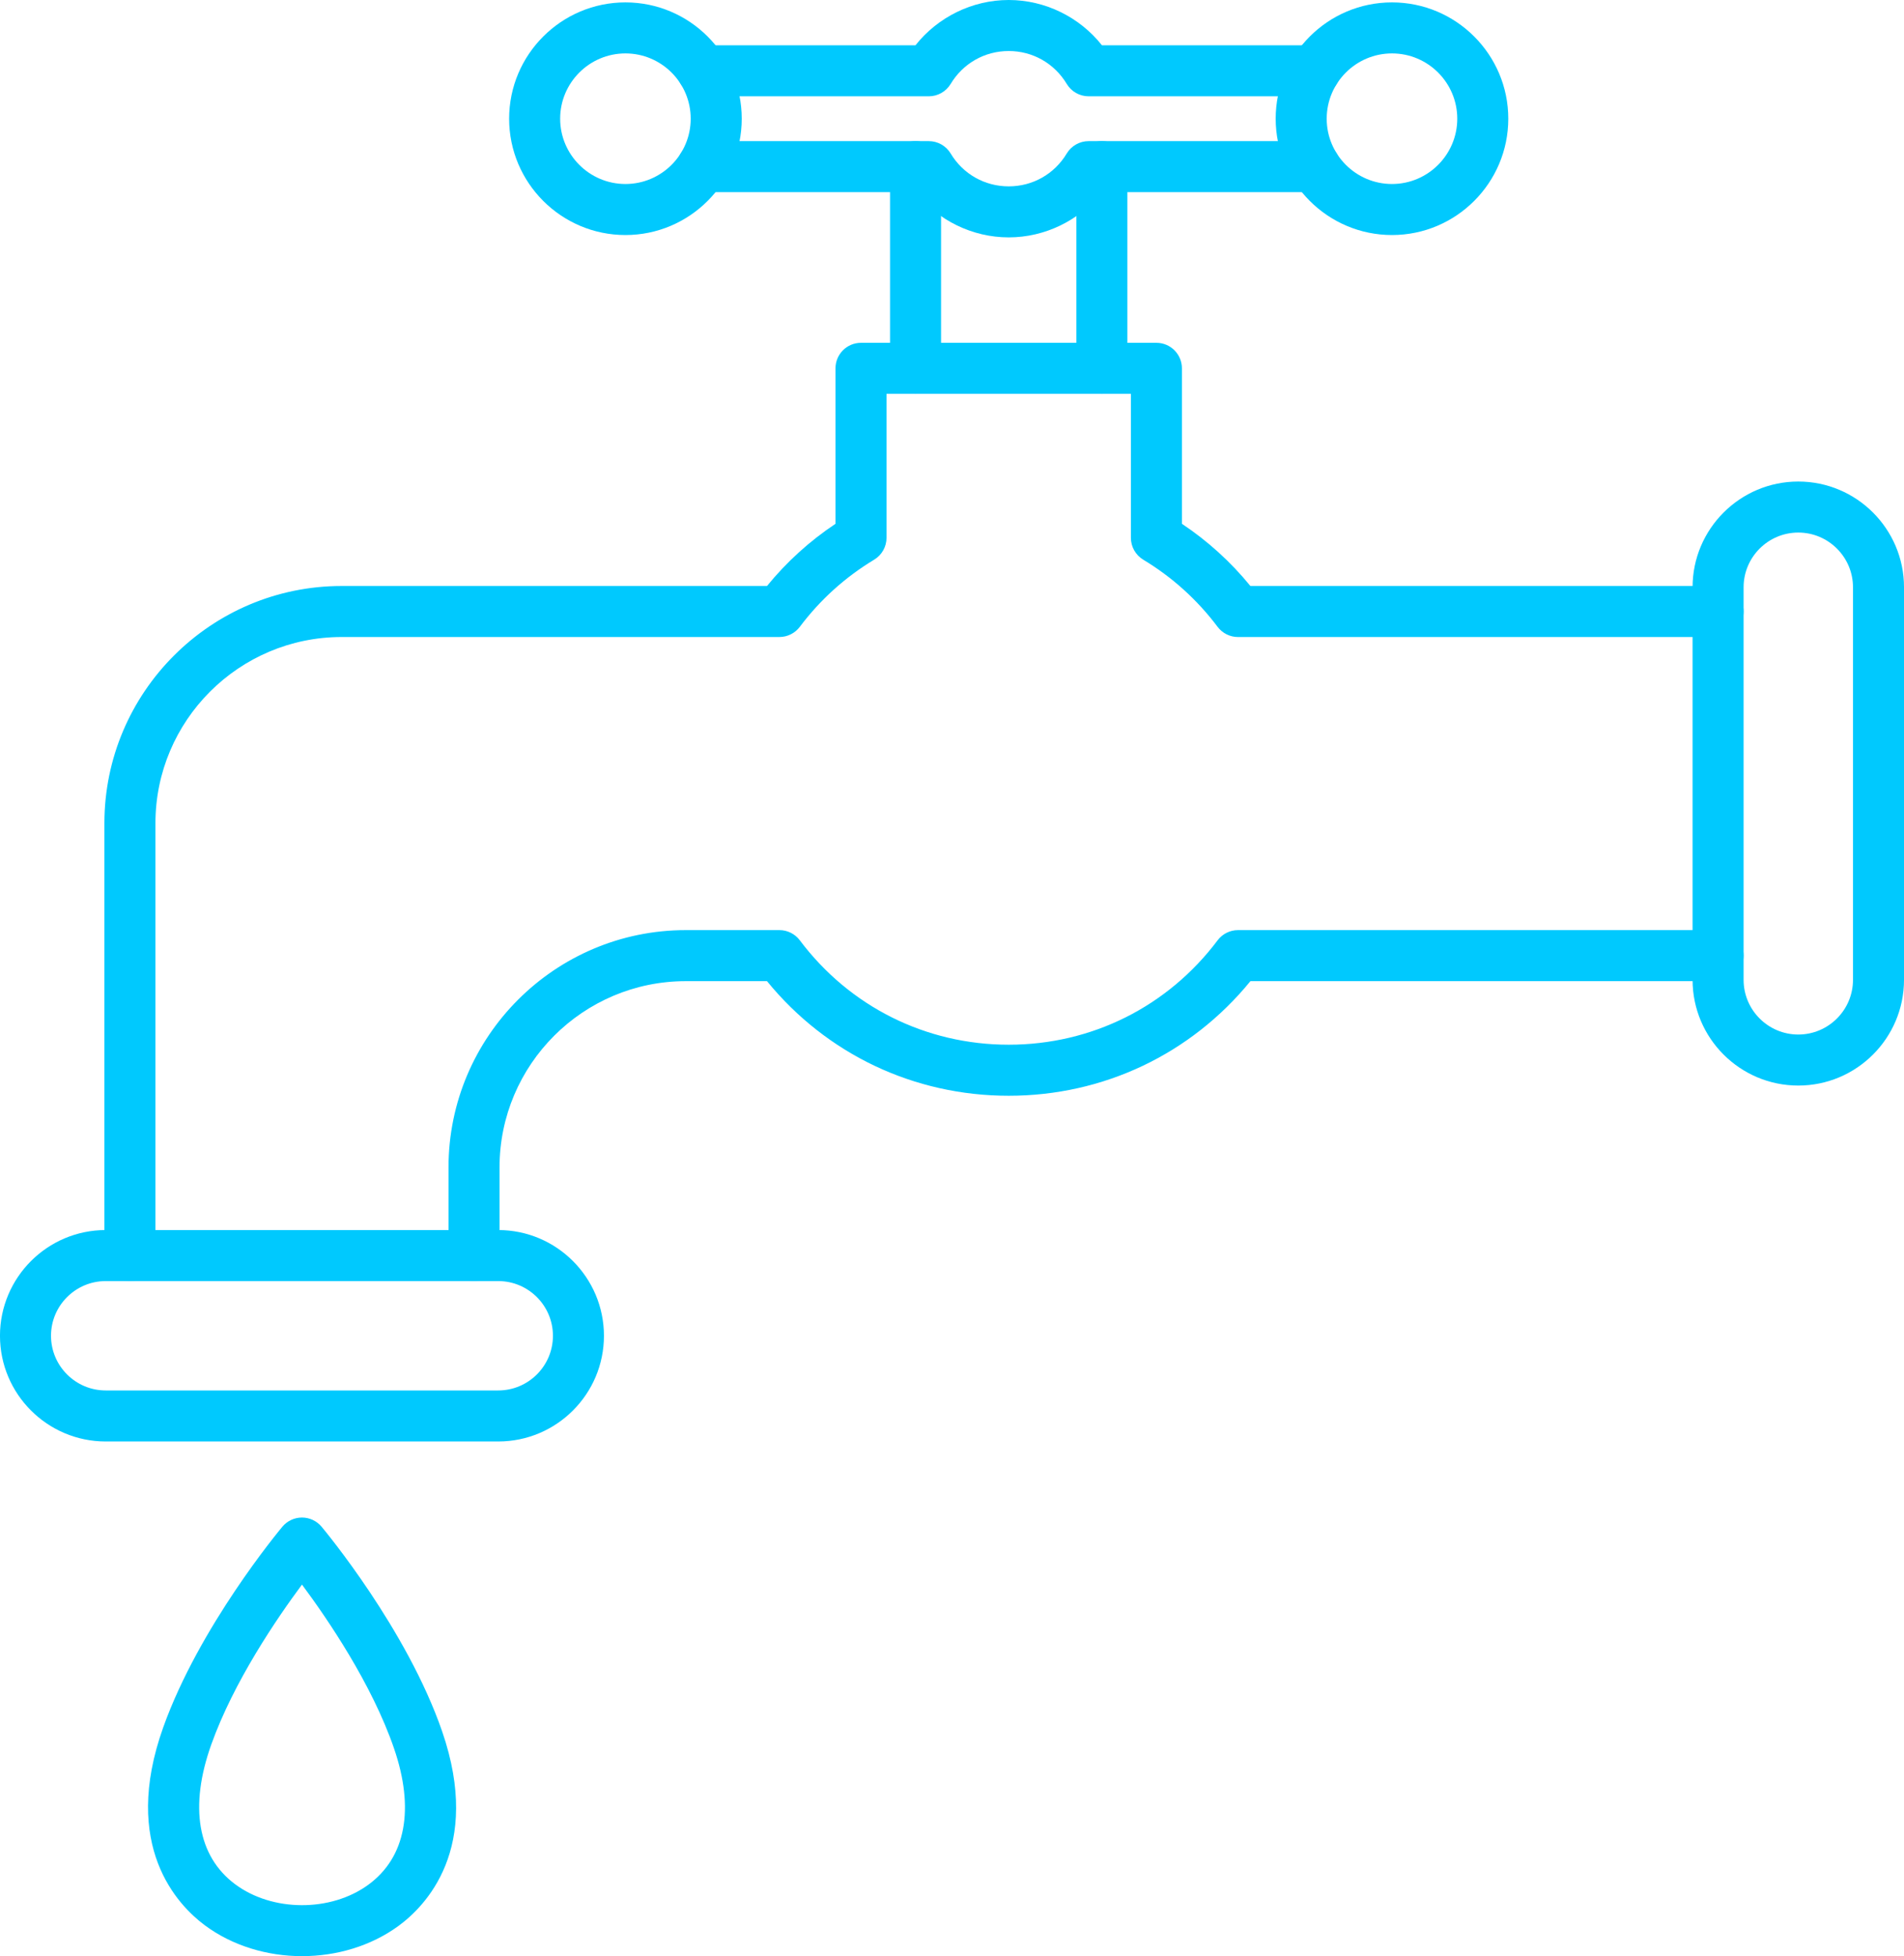 <?xml version="1.0" encoding="UTF-8" standalone="no"?><svg xmlns="http://www.w3.org/2000/svg" xmlns:xlink="http://www.w3.org/1999/xlink" fill="#00c9fe" height="3600" preserveAspectRatio="xMidYMid meet" version="1" viewBox="48.3 0.5 3504.4 3600.0" width="3504.4" zoomAndPan="magnify"><g clip-rule="evenodd" fill-rule="evenodd" id="change1_1"><path d="M287.42,2358.14c-25.93,0-46.96-21.03-46.96-46.95v-795.64c0-240.73,195.9-436.62,436.7-436.62l782.84,0 c36.26-44.43,78.51-82.74,126.07-114.45l0-286.14c0-25.92,21.01-46.95,46.95-46.95l543.69,0c25.93,0,46.96,21.04,46.96,46.96 v286.13c47.56,31.71,89.81,70.03,126.05,114.46l860.79,0c25.93,0,46.95,20.95,46.95,46.96c0,25.92-21.02,46.96-46.96,46.96 l-883.62,0c-14.77,0-28.67-7.01-37.53-18.75c-37.49-49.89-83.54-91.47-136.86-123.58c-14.1-8.56-22.73-23.8-22.73-40.27V725.29 h-449.78v264.94c0,16.47-8.62,31.71-22.73,40.27c-53.31,32.12-99.36,73.69-136.86,123.58c-8.87,11.73-22.77,18.75-37.53,18.75 l-805.68,0c-189.01,0-342.79,153.75-342.79,342.71v795.63C334.38,2337.1,313.36,2358.14,287.42,2358.14L287.42,2358.14z M920.75,2358.14c25.94,0,46.96-21.03,46.96-46.96l0-162.22c0-189.04,153.78-342.79,342.8-342.79l149.46,0 c109.67,134.35,270.49,210.89,444.9,210.89c174.41,0,335.23-76.55,444.89-210.9l860.75,0c25.93,0,46.96-21.04,46.96-46.96 c0-25.92-21.02-46.96-46.95-46.96l-883.6,0c-14.76,0-28.67,6.93-37.54,18.75c-91.79,122.12-231.93,192.14-384.5,192.14 c-152.56,0-292.71-70.03-384.5-192.14c-8.87-11.82-22.78-18.75-37.54-18.75l-172.33,0c-240.8,0-436.71,195.89-436.71,436.7 l0,162.23C873.8,2337.1,894.82,2358.14,920.75,2358.14z"/><path d="M1733.4,725.29c-25.94,0-46.96-20.95-46.96-46.95l0-371.16c0-26,21.02-46.95,46.95-46.95 c25.94,0,46.96,20.95,46.96,46.96v371.16C1780.35,704.34,1759.32,725.29,1733.4,725.29L1733.4,725.29z M2076.35,725.29 c-25.93,0-46.95-20.95-46.95-46.95V307.18c0-26,21.01-46.95,46.95-46.95c25.93,0,46.96,20.95,46.96,46.96v371.16 C2123.31,704.34,2102.28,725.29,2076.35,725.29z"/><path d="M2468.37,177.72h-416.41c-16.48,0-31.76-8.64-40.25-22.74c-22.77-37.91-62.71-60.57-106.83-60.57 c-44.12,0-84.07,22.66-106.84,60.57c-8.48,14.1-23.76,22.74-40.24,22.74l-416.41,0c-25.93,0-46.96-21.03-46.96-46.95 c0-25.92,21.02-46.96,46.96-46.96l391.92,0c41.11-51.93,104.62-83.31,171.58-83.31c66.96,0,130.47,31.39,171.58,83.31l391.92,0 c25.93,0,46.95,21.04,46.95,46.96C2515.32,156.69,2494.3,177.73,2468.37,177.72L2468.37,177.72z M1904.88,437.36 c-66.96,0-130.48-31.3-171.59-83.23l-391.91,0c-25.94,0-46.96-21.03-46.96-46.95c0-25.92,21.02-46.96,46.96-46.96l416.41,0 c16.49,0,31.76,8.64,40.24,22.75c22.77,37.9,62.72,60.49,106.84,60.49c44.13,0,84.06-22.58,106.83-60.49 c8.49-14.1,23.76-22.75,40.25-22.75l416.42,0c25.93,0,46.94,21.03,46.94,46.96c0,25.92-21.02,46.96-46.95,46.96l-391.92,0 C2035.35,406.06,1971.83,437.37,1904.88,437.36z"/><path d="M1199.44,98.81c-66.25,0-120.15,53.89-120.15,120.16c0,66.19,53.9,120.16,120.15,120.16 c66.24,0,120.14-53.97,120.14-120.16C1319.58,152.7,1265.68,98.81,1199.44,98.81L1199.44,98.81z M1199.44,433.04 c-118.03,0-214.06-96.03-214.06-214.07c0-118.04,96.03-214.07,214.06-214.07c118.04,0,214.05,96.03,214.05,214.07 C1413.49,337.01,1317.47,433.05,1199.44,433.04z"/><path d="M2610.32,98.81c-66.25,0-120.16,53.89-120.16,120.16c0,66.19,53.9,120.16,120.15,120.16 c66.26,0,120.15-53.97,120.15-120.16C2730.47,152.7,2676.57,98.81,2610.32,98.81L2610.32,98.81z M2610.32,433.04 c-118.04,0-214.06-96.03-214.06-214.07c0-118.04,96.02-214.07,214.05-214.07c118.04,0,214.06,96.03,214.06,214.07 C2824.37,337.01,2728.35,433.05,2610.32,433.04z"/><path d="M3358.13,980.61c-55.51,0-100.66,45.17-100.66,100.68l0,722.43c0,55.52,45.14,100.68,100.66,100.68 c55.52,0,100.68-45.16,100.68-100.68l0-722.43C3458.81,1025.77,3413.65,980.61,3358.13,980.61L3358.13,980.61z M3358.13,1998.31 c-107.29,0-194.57-87.22-194.57-194.59l0-722.43c0-107.28,87.28-194.59,194.57-194.59c107.28,0,194.59,87.31,194.59,194.59 l0,722.43C3552.72,1911.08,3465.41,1998.31,3358.13,1998.31z"/><path d="M242.85,2358.14c-55.51,0-100.67,45.16-100.67,100.68c0,55.43,45.16,100.6,100.67,100.6h722.48 c55.51,0,100.67-45.16,100.67-100.6c0-55.52-45.16-100.68-100.67-100.68L242.85,2358.14L242.85,2358.14z M965.33,2653.32H242.85 c-107.29,0-194.58-87.23-194.58-194.51c0-107.28,87.28-194.59,194.57-194.59l722.48,0c107.29,0,194.57,87.31,194.57,194.59 C1159.9,2566.1,1072.62,2653.32,965.33,2653.32z"/><path d="M604.11,2916.71c-46.28,62.28-125.58,178.45-166.93,294.29c-40.8,114.21-25.28,205.51,43.72,257.03 c68.41,51.11,176.15,51.6,245.31,1.06c68.96-50.3,85.68-139.64,47.09-251.57C732.55,3099.31,651.22,2980.05,604.11,2916.71 L604.11,2916.71z M604.3,3600.5c-64.31,0-128.58-19.08-179.61-57.23c-48.88-36.52-154.11-145.11-75.94-363.9 c66.1-185.05,213.12-361.79,219.35-369.28c8.92-10.6,22.1-16.79,36-16.79c13.89,0,27.08,6.2,36,16.79 c6.4,7.66,157.26,189.12,221.99,376.78c74.42,215.86-31.51,322.33-80.5,358.12C730.87,3581.99,667.56,3600.5,604.3,3600.5z"/></g></svg>